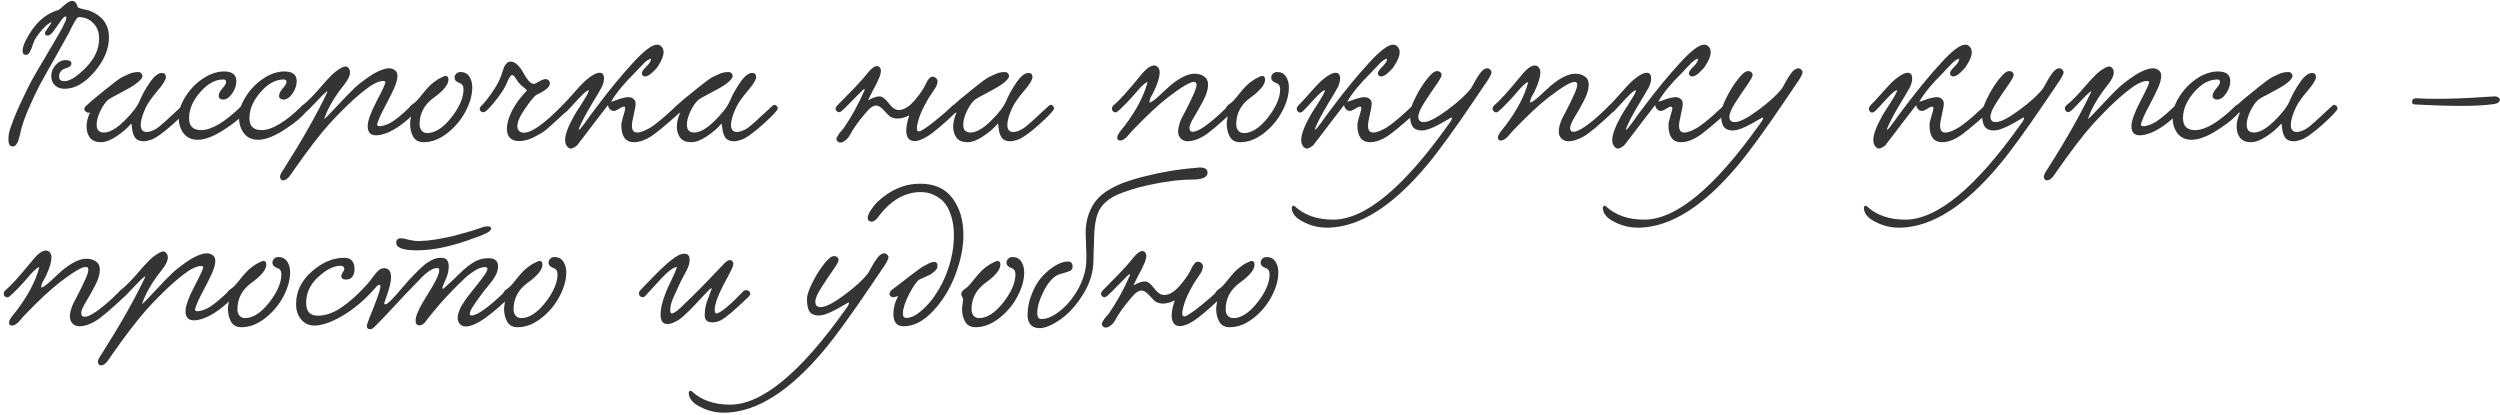 <?xml version="1.0" encoding="UTF-8"?> <svg xmlns="http://www.w3.org/2000/svg" width="554" height="92" viewBox="0 0 554 92" fill="none"><path d="M13.012 2.182C13.122 2.127 13.535 1.783 14.25 1.151C14.965 0.518 15.528 0.202 15.941 0.202C16.271 0.202 16.532 0.312 16.725 0.532C16.917 0.724 17.041 0.958 17.096 1.233C17.179 1.481 17.247 1.618 17.302 1.646C17.522 1.783 17.935 1.921 18.54 2.058C19.172 2.196 19.502 2.265 19.53 2.265C22.61 3.365 24.15 5.372 24.15 8.287C24.15 10.845 23.078 13.389 20.933 15.919C18.787 18.422 16.587 19.673 14.332 19.673C13.425 19.673 12.696 19.412 12.146 18.889C11.623 18.339 11.362 17.652 11.362 16.827C11.362 15.947 11.678 15.149 12.311 14.434C12.971 13.691 13.713 13.32 14.538 13.32C15.391 13.32 15.817 13.568 15.817 14.063C15.817 14.365 15.666 14.613 15.364 14.805C15.088 14.97 14.786 15.094 14.456 15.177C14.126 15.259 13.81 15.451 13.507 15.754C13.232 16.056 13.095 16.483 13.095 17.033C13.095 17.665 13.493 17.982 14.291 17.982C15.473 17.982 17.041 16.992 18.994 15.011C20.974 13.004 21.964 10.859 21.964 8.576C21.964 7.119 21.524 5.963 20.644 5.111C19.791 4.231 18.732 3.791 17.467 3.791C17.357 3.791 17.22 3.873 17.055 4.038C16.917 4.203 16.766 4.423 16.601 4.698C16.436 4.973 16.285 5.248 16.147 5.523C16.01 5.771 15.858 6.06 15.694 6.39C15.556 6.72 15.46 6.94 15.405 7.05C14.855 8.067 13.81 9.937 12.27 12.66C10.729 15.355 9.574 17.418 8.804 18.848C8.062 20.25 7.251 21.969 6.37 24.004C5.49 26.012 4.885 27.758 4.555 29.244C4.528 29.354 4.487 29.546 4.432 29.821C4.377 30.069 4.322 30.275 4.267 30.44C4.239 30.577 4.184 30.756 4.102 30.976C4.047 31.224 3.978 31.416 3.895 31.554C3.813 31.719 3.717 31.87 3.607 32.007C3.524 32.172 3.4 32.282 3.235 32.337C3.098 32.42 2.947 32.461 2.782 32.461C2.176 32.461 1.874 31.952 1.874 30.935C1.874 30.027 1.998 29.244 2.245 28.583C2.85 26.741 3.648 24.774 4.638 22.684C5.628 20.567 6.439 18.917 7.072 17.734C7.732 16.552 8.818 14.695 10.331 12.165C11.843 9.607 12.778 8.012 13.136 7.38C13.218 7.242 13.301 7.091 13.383 6.926C13.493 6.761 13.631 6.513 13.796 6.183C13.961 5.853 14.098 5.565 14.208 5.317C14.346 5.07 14.47 4.795 14.58 4.492C14.69 4.19 14.731 3.983 14.703 3.873C14.703 3.763 14.662 3.681 14.58 3.626C14.305 3.626 13.92 3.983 13.425 4.698C12.957 5.386 12.462 6.087 11.94 6.802C11.417 7.517 10.963 7.875 10.578 7.875C10.166 7.875 9.959 7.71 9.959 7.38C9.959 7.16 10.193 6.747 10.661 6.142C11.128 5.537 11.362 5.138 11.362 4.946C11.335 4.836 10.95 5.083 10.207 5.688C9.684 6.156 9.162 6.734 8.639 7.421C8.117 8.081 7.759 8.645 7.567 9.112C7.512 9.25 7.416 9.497 7.278 9.855C7.168 10.212 7.072 10.501 6.989 10.721C6.907 10.914 6.797 11.148 6.659 11.422C6.549 11.67 6.412 11.863 6.247 12C6.109 12.11 5.958 12.165 5.793 12.165C5.27 12.165 5.009 11.863 5.009 11.258C5.009 10.652 5.229 9.91 5.669 9.03C7.512 5.345 9.959 3.062 13.012 2.182Z" fill="#343434"></path><path d="M19.926 24.912C19.678 25.022 19.417 24.994 19.142 24.829C18.839 24.665 18.688 24.445 18.688 24.169C18.688 23.922 18.826 23.674 19.101 23.427C20.008 22.574 21.163 21.598 22.566 20.498C22.758 20.333 23.13 20.03 23.68 19.59C24.23 19.15 24.615 18.848 24.835 18.683C25.082 18.49 25.44 18.215 25.907 17.858C26.402 17.5 26.801 17.239 27.104 17.074C27.434 16.909 27.819 16.73 28.259 16.538C28.699 16.318 29.111 16.166 29.496 16.084C29.881 16.002 30.28 15.96 30.692 15.96C30.94 15.96 31.146 16.056 31.311 16.249C31.476 16.414 31.559 16.607 31.559 16.827C31.559 17.294 31.064 17.885 30.074 18.6C29.414 19.095 28.286 19.756 26.691 20.581C25.123 21.378 24.188 21.914 23.886 22.189C23.308 22.712 22.745 23.537 22.195 24.665C21.672 25.792 21.411 26.782 21.411 27.635C21.411 28.79 21.947 29.367 23.02 29.367C24.285 29.367 25.784 28.515 27.516 26.81C29.276 25.105 30.431 23.592 30.981 22.272C31.504 21.007 32.246 19.673 33.209 18.27C34.172 16.868 35.065 16.166 35.89 16.166C36.468 16.166 36.757 16.483 36.757 17.115C36.757 17.665 36.138 18.669 34.9 20.127C33.663 21.584 32.81 22.794 32.343 23.757C31.573 25.38 31.188 26.686 31.188 27.676C31.188 28.721 31.628 29.244 32.508 29.244C33.058 29.244 33.731 29.023 34.529 28.583C34.996 28.308 35.712 27.731 36.674 26.851C37.664 25.943 38.558 25.118 39.355 24.376C40.153 23.606 40.621 23.221 40.758 23.221C40.951 23.221 41.129 23.303 41.294 23.468C41.459 23.633 41.542 23.812 41.542 24.004C41.542 24.417 40.469 25.586 38.324 27.511C36.179 29.436 34.556 30.591 33.456 30.976C32.796 31.196 32.26 31.306 31.848 31.306C30.968 31.306 30.335 31.045 29.95 30.522C29.593 30 29.372 29.367 29.29 28.625C29.207 27.882 29.152 27.47 29.125 27.387L28.96 27.511C28.135 28.473 27.076 29.381 25.784 30.233C24.491 31.086 23.35 31.512 22.36 31.512C21.287 31.512 20.489 31.196 19.967 30.564C19.444 29.904 19.183 29.065 19.183 28.047C19.183 27.112 19.417 26.108 19.884 25.036L19.926 24.912Z" fill="#343434"></path><path d="M52.377 17.982C52.377 18.917 52.06 19.838 51.428 20.745C50.823 21.626 50.149 22.066 49.407 22.066C49.187 22.066 48.967 21.997 48.746 21.859C48.554 21.694 48.458 21.516 48.458 21.323C48.458 20.773 48.733 20.195 49.283 19.59C49.833 18.958 50.108 18.504 50.108 18.229C50.108 17.817 49.915 17.61 49.53 17.61C47.688 17.61 45.955 18.559 44.333 20.457C42.71 22.327 41.899 24.238 41.899 26.191C41.899 27.951 42.792 28.831 44.58 28.831C46.89 28.831 49.874 27.043 53.532 23.468C53.724 23.303 53.958 23.262 54.233 23.344C54.508 23.427 54.687 23.592 54.769 23.839C54.852 24.059 54.783 24.334 54.563 24.665C53.545 25.902 52.074 27.153 50.149 28.418C47.619 30.123 45.515 30.976 43.837 30.976C42.49 30.976 41.445 30.509 40.702 29.573C39.96 28.611 39.589 27.401 39.589 25.943C39.589 24.513 40.084 23.014 41.074 21.447C42.064 19.852 43.343 18.518 44.91 17.445C46.505 16.373 48.087 15.836 49.654 15.836C51.469 15.836 52.377 16.552 52.377 17.982Z" fill="#343434"></path><path d="M65.751 17.982C65.751 18.917 65.435 19.838 64.803 20.745C64.198 21.626 63.524 22.066 62.781 22.066C62.561 22.066 62.341 21.997 62.121 21.859C61.929 21.694 61.833 21.516 61.833 21.323C61.833 20.773 62.108 20.195 62.657 19.59C63.208 18.958 63.483 18.504 63.483 18.229C63.483 17.817 63.29 17.61 62.905 17.61C61.062 17.61 59.33 18.559 57.707 20.457C56.085 22.327 55.273 24.238 55.273 26.191C55.273 27.951 56.167 28.831 57.955 28.831C60.265 28.831 63.249 27.043 66.906 23.468C67.099 23.303 67.333 23.262 67.608 23.344C67.883 23.427 68.062 23.592 68.144 23.839C68.227 24.059 68.158 24.334 67.938 24.665C66.92 25.902 65.449 27.153 63.524 28.418C60.994 30.123 58.89 30.976 57.212 30.976C55.865 30.976 54.82 30.509 54.077 29.573C53.334 28.611 52.963 27.401 52.963 25.943C52.963 24.513 53.458 23.014 54.448 21.447C55.438 19.852 56.717 18.518 58.285 17.445C59.88 16.373 61.461 15.836 63.029 15.836C64.844 15.836 65.751 16.552 65.751 17.982Z" fill="#343434"></path><path d="M71.825 26.397C72.1 26.232 73.282 25.022 75.372 22.767C76.555 21.502 77.559 20.471 78.384 19.673C79.209 18.875 80.281 18.023 81.601 17.115C82.921 16.18 84.145 15.562 85.273 15.259C85.603 15.177 85.919 15.135 86.222 15.135C86.744 15.135 87.184 15.287 87.542 15.589C87.899 15.864 88.078 16.276 88.078 16.827C88.078 17.514 87.844 18.394 87.377 19.467C87.019 20.292 86.469 21.406 85.727 22.808C84.984 24.211 84.489 25.187 84.242 25.737C83.802 26.782 83.582 27.401 83.582 27.593C83.582 27.841 83.76 27.965 84.118 27.965C84.64 27.965 85.328 27.772 86.18 27.387C87.308 26.865 88.958 25.544 91.131 23.427C91.351 23.207 91.612 23.152 91.914 23.262C92.217 23.344 92.409 23.523 92.492 23.798C92.574 24.046 92.533 24.293 92.368 24.541C89.865 27.153 87.542 28.831 85.397 29.573C84.626 29.849 83.939 29.986 83.334 29.986C82.096 29.986 81.478 29.312 81.478 27.965C81.478 26.81 82.151 24.939 83.499 22.354C84.764 19.934 85.397 18.573 85.397 18.27C85.397 18.05 85.245 17.94 84.943 17.94C84.145 17.94 83.155 18.339 81.973 19.137C79.415 20.924 76.39 23.729 72.897 27.552C70.862 29.807 68.208 33.272 64.935 37.948C64.908 37.975 64.839 38.085 64.729 38.278C64.592 38.47 64.495 38.594 64.44 38.649C64.385 38.731 64.303 38.855 64.193 39.02C64.055 39.213 63.945 39.337 63.863 39.392C63.753 39.474 63.643 39.57 63.533 39.68C63.395 39.79 63.258 39.859 63.12 39.887C62.955 39.942 62.804 39.969 62.667 39.969C62.502 39.969 62.364 39.887 62.254 39.722C62.117 39.556 62.048 39.378 62.048 39.185C62.048 38.828 62.309 38.278 62.832 37.535C67.094 30.825 70.353 25.063 72.608 20.25C72.416 20.25 72.017 20.553 71.412 21.158C70.807 21.763 70.161 22.437 69.473 23.179C68.786 23.922 68.332 24.376 68.112 24.541C67.672 24.926 67.287 24.953 66.957 24.623C66.627 24.266 66.641 23.853 66.998 23.386C68.181 22.478 69.666 20.965 71.453 18.848C72.333 17.83 73.062 17.047 73.64 16.497C74.217 15.947 74.891 15.451 75.661 15.011C76.046 14.819 76.335 14.723 76.527 14.723C76.83 14.723 77.077 14.86 77.27 15.135C77.462 15.383 77.559 15.685 77.559 16.043C77.559 16.785 77.119 17.707 76.239 18.807C74.066 21.529 72.595 24.059 71.825 26.397Z" fill="#343434"></path><path d="M102.058 15.96C102.91 15.96 103.557 16.29 103.997 16.95C104.437 17.61 104.657 18.408 104.657 19.343C104.657 21.048 104.148 22.849 103.131 24.747C102.14 26.617 100.793 28.212 99.088 29.532C97.383 30.852 95.65 31.512 93.89 31.512C92.817 31.512 92.047 31.114 91.58 30.316C91.112 29.491 90.879 28.528 90.879 27.428C90.879 27.153 90.92 26.782 91.002 26.315C91.085 25.847 91.126 25.531 91.126 25.366C91.126 25.201 91.057 25.008 90.92 24.788C90.782 24.568 90.714 24.348 90.714 24.128C90.714 23.908 90.796 23.702 90.961 23.509C91.126 23.317 91.374 23.111 91.704 22.891C92.034 22.643 92.281 22.423 92.446 22.231C92.776 21.873 93.189 21.378 93.684 20.745C94.179 20.113 94.674 19.549 95.169 19.054C95.691 18.532 96.338 18.023 97.108 17.528C97.96 17.06 98.51 16.827 98.758 16.827C99.17 16.827 99.376 17.102 99.376 17.652C99.376 18.752 98.29 20.085 96.118 21.653C94.028 23.166 92.982 25.132 92.982 27.552C92.982 28.102 93.134 28.57 93.436 28.955C93.766 29.312 94.179 29.491 94.674 29.491C96.406 29.491 98.18 28.35 99.995 26.067C101.81 23.757 102.718 21.653 102.718 19.756C102.718 19.04 102.415 18.587 101.81 18.394C101.095 18.147 100.738 17.748 100.738 17.198C100.738 16.84 100.862 16.552 101.109 16.331C101.357 16.084 101.673 15.96 102.058 15.96Z" fill="#343434"></path><path d="M107.793 24.541C107.353 24.926 106.954 24.981 106.597 24.706C106.212 24.403 106.198 24.018 106.555 23.551C107.105 23.056 107.848 22.162 108.783 20.869C109.718 19.549 110.378 18.422 110.763 17.487C110.901 17.184 111.066 16.744 111.258 16.166C111.451 15.589 111.602 15.149 111.712 14.846C111.849 14.544 112.042 14.269 112.289 14.021C112.537 13.774 112.812 13.65 113.115 13.65C113.692 13.65 114.228 13.911 114.723 14.434C115.246 14.957 115.658 15.52 115.961 16.125C116.291 16.73 116.662 17.294 117.075 17.817C117.515 18.339 117.955 18.6 118.395 18.6C118.477 18.6 118.821 18.422 119.426 18.064C120.059 17.707 120.554 17.528 120.911 17.528C121.159 17.528 121.379 17.624 121.571 17.817C121.764 17.982 121.86 18.202 121.86 18.477C121.86 19.247 120.884 20.085 118.931 20.993C118.491 21.213 117.666 22.189 116.456 23.922C115.246 25.627 114.641 26.988 114.641 28.006C114.641 28.418 114.778 28.762 115.053 29.037C115.328 29.285 115.686 29.409 116.126 29.409C117.776 29.409 120.471 27.525 124.211 23.757C124.376 23.592 124.486 23.482 124.541 23.427C125.036 23.124 125.421 23.179 125.696 23.592C125.971 23.977 125.889 24.362 125.449 24.747C125.366 24.802 124.734 25.38 123.551 26.48C122.369 27.58 121.475 28.377 120.87 28.872C120.265 29.34 119.385 29.862 118.23 30.44C117.102 30.99 116.057 31.265 115.095 31.265C113.252 31.265 112.331 30.343 112.331 28.501C112.331 27.346 112.716 26.012 113.486 24.5C114.283 22.959 115.37 21.488 116.745 20.085C116.745 19.976 116.621 19.824 116.373 19.632C116.126 19.439 115.782 19.15 115.342 18.765C114.93 18.353 114.586 17.899 114.311 17.404C114.008 16.882 113.733 16.62 113.486 16.62C113.183 16.62 112.784 17.225 112.289 18.435C111.904 19.37 111.244 20.443 110.309 21.653C109.402 22.863 108.563 23.826 107.793 24.541Z" fill="#343434"></path><path d="M144.244 12.99C144.052 13.045 143.859 13.128 143.667 13.238C143.502 13.32 143.309 13.458 143.089 13.65C142.897 13.815 142.759 13.939 142.677 14.021C142.594 14.104 142.429 14.283 142.182 14.558C141.934 14.805 141.797 14.943 141.769 14.97C141.549 15.218 141.123 15.671 140.49 16.331C139.858 16.964 139.363 17.473 139.005 17.858C138.675 18.215 138.263 18.683 137.768 19.26C137.273 19.838 136.833 20.402 136.447 20.952C136.062 21.474 135.719 22.011 135.416 22.561C135.581 22.506 135.884 22.409 136.324 22.272C136.764 22.107 137.108 21.983 137.355 21.901C137.63 21.818 137.946 21.736 138.304 21.653C138.689 21.571 139.019 21.529 139.294 21.529C139.706 21.529 140.064 21.653 140.366 21.901C140.696 22.148 140.861 22.533 140.861 23.056C140.861 23.386 140.724 24.142 140.449 25.325C140.174 26.48 140.036 27.332 140.036 27.882C140.036 28.872 140.421 29.367 141.191 29.367C141.604 29.367 142.085 29.257 142.635 29.037C143.185 28.79 143.694 28.528 144.162 28.253C144.629 27.951 145.193 27.538 145.853 27.016C146.513 26.466 147.008 26.053 147.338 25.778C147.668 25.476 148.136 25.049 148.741 24.5C149.346 23.922 149.676 23.619 149.731 23.592C150.336 23.042 150.803 23.028 151.133 23.551C151.381 23.991 151.326 24.362 150.968 24.665C150.941 24.692 150.116 25.421 148.493 26.851C146.871 28.253 145.715 29.202 145.028 29.697C143.378 30.907 141.865 31.512 140.49 31.512C138.62 31.512 137.685 30.247 137.685 27.717C137.685 27.332 137.823 26.686 138.098 25.778C138.4 24.843 138.551 24.252 138.551 24.004C138.551 23.757 138.441 23.633 138.221 23.633C138.001 23.633 137.644 23.798 137.149 24.128C136.654 24.431 136.296 24.582 136.076 24.582C135.389 24.582 134.935 24.156 134.715 23.303C134.247 23.908 133.367 25.049 132.075 26.727C130.81 28.405 129.847 29.67 129.187 30.522C129.132 30.605 128.94 30.852 128.61 31.265C128.307 31.677 128.087 31.966 127.95 32.131C127.812 32.296 127.592 32.461 127.289 32.626C127.014 32.819 126.739 32.915 126.464 32.915C126.162 32.915 125.873 32.722 125.598 32.337C125.351 31.98 125.227 31.54 125.227 31.017C125.227 29.807 125.901 28.006 127.248 25.613C127.441 25.256 127.881 24.555 128.568 23.509C130.081 21.172 130.7 20.003 130.425 20.003C130.37 20.003 130.287 20.03 130.177 20.085C129.957 20.195 129.613 20.471 129.146 20.91C128.706 21.351 128.293 21.777 127.908 22.189C127.551 22.574 127.124 23.042 126.629 23.592C126.134 24.114 125.859 24.403 125.804 24.458C125.282 25.008 124.842 25.091 124.484 24.706C124.099 24.293 124.168 23.812 124.691 23.262C124.718 23.234 124.746 23.207 124.773 23.179C125.076 22.904 125.887 22.024 127.207 20.539C128.527 19.027 129.503 18.023 130.136 17.528C131.291 16.593 132.199 16.125 132.859 16.125C133.519 16.125 133.849 16.552 133.849 17.404C133.849 18.009 133.67 18.669 133.312 19.384C133.037 19.907 132.281 21.186 131.043 23.221C129.833 25.256 128.967 26.892 128.445 28.13C128.142 28.872 128.238 28.955 128.733 28.377C129.091 27.965 129.833 26.961 130.961 25.366L132.199 23.716C135.004 19.976 137.699 16.703 140.284 13.898C142.704 11.23 144.478 9.896 145.605 9.896C146.018 9.896 146.362 10.061 146.637 10.391C146.912 10.694 147.049 11.079 147.049 11.546C147.049 12.399 146.623 13.458 145.77 14.723C145.66 14.943 145.275 15.369 144.615 16.002C143.955 16.634 143.392 16.95 142.924 16.95C142.732 16.95 142.567 16.882 142.429 16.744C142.292 16.579 142.223 16.4 142.223 16.208C142.223 15.905 142.567 15.41 143.254 14.723C143.969 14.035 144.299 13.458 144.244 12.99Z" fill="#343434"></path><path d="M150.732 24.912C150.485 25.022 150.224 24.994 149.949 24.829C149.646 24.665 149.495 24.445 149.495 24.169C149.495 23.922 149.632 23.674 149.907 23.427C150.815 22.574 151.97 21.598 153.373 20.498C153.565 20.333 153.936 20.03 154.486 19.59C155.036 19.15 155.421 18.848 155.641 18.683C155.889 18.49 156.246 18.215 156.714 17.858C157.209 17.5 157.608 17.239 157.91 17.074C158.24 16.909 158.625 16.73 159.065 16.538C159.505 16.318 159.918 16.166 160.303 16.084C160.688 16.002 161.087 15.96 161.499 15.96C161.747 15.96 161.953 16.056 162.118 16.249C162.283 16.414 162.365 16.607 162.365 16.827C162.365 17.294 161.87 17.885 160.88 18.6C160.22 19.095 159.093 19.756 157.498 20.581C155.93 21.378 154.995 21.914 154.693 22.189C154.115 22.712 153.551 23.537 153.001 24.665C152.479 25.792 152.217 26.782 152.217 27.635C152.217 28.79 152.754 29.367 153.826 29.367C155.091 29.367 156.59 28.515 158.323 26.81C160.083 25.105 161.238 23.592 161.788 22.272C162.31 21.007 163.053 19.673 164.016 18.27C164.978 16.868 165.872 16.166 166.697 16.166C167.275 16.166 167.563 16.483 167.563 17.115C167.563 17.665 166.944 18.669 165.707 20.127C164.469 21.584 163.617 22.794 163.149 23.757C162.379 25.38 161.994 26.686 161.994 27.676C161.994 28.721 162.434 29.244 163.314 29.244C163.864 29.244 164.538 29.023 165.336 28.583C165.803 28.308 166.518 27.731 167.481 26.851C168.471 25.943 169.365 25.118 170.162 24.376C170.96 23.606 171.427 23.221 171.565 23.221C171.757 23.221 171.936 23.303 172.101 23.468C172.266 23.633 172.349 23.812 172.349 24.004C172.349 24.417 171.276 25.586 169.131 27.511C166.986 29.436 165.363 30.591 164.263 30.976C163.603 31.196 163.067 31.306 162.654 31.306C161.774 31.306 161.142 31.045 160.757 30.522C160.399 30 160.179 29.367 160.097 28.625C160.014 27.882 159.959 27.47 159.932 27.387L159.767 27.511C158.942 28.473 157.883 29.381 156.59 30.233C155.298 31.086 154.156 31.512 153.166 31.512C152.094 31.512 151.296 31.196 150.774 30.564C150.251 29.904 149.99 29.065 149.99 28.047C149.99 27.112 150.224 26.108 150.691 25.036L150.732 24.912Z" fill="#343434"></path><path d="M211.013 23.468C211.48 23.193 211.865 23.234 212.168 23.592C212.47 23.949 212.388 24.348 211.92 24.788C209.032 27.566 206.887 29.381 205.485 30.233C204.357 30.921 203.422 31.265 202.68 31.265C202.075 31.265 201.607 31.059 201.277 30.646C200.974 30.206 200.823 29.642 200.823 28.955C200.823 28.075 201.043 26.947 201.483 25.572C200.548 26.04 199.696 26.273 198.926 26.273C198.376 26.273 197.853 26.15 197.358 25.902C197.111 25.765 196.643 25.311 195.955 24.541C195.268 23.771 194.663 23.386 194.14 23.386C194.003 23.386 193.865 23.413 193.728 23.468C193.59 23.496 193.453 23.551 193.315 23.633C193.178 23.716 193.054 23.798 192.944 23.881C192.862 23.936 192.752 24.032 192.614 24.169C192.477 24.307 192.38 24.403 192.325 24.458C192.27 24.513 192.174 24.623 192.036 24.788C191.899 24.953 191.816 25.049 191.789 25.077C190.221 26.892 189.039 28.556 188.241 30.069C188.021 30.481 187.705 30.839 187.292 31.141C186.907 31.444 186.536 31.595 186.179 31.595C185.986 31.595 185.807 31.512 185.642 31.347C185.45 31.21 185.354 31.031 185.354 30.811C185.354 30.591 185.464 30.33 185.684 30.027C185.876 29.697 186.11 29.381 186.385 29.078C186.687 28.748 186.866 28.542 186.921 28.46C188.654 25.957 190.194 23.166 191.541 20.085C191.706 19.673 191.569 19.645 191.129 20.003C190.909 20.195 189.671 21.447 187.416 23.757C187.059 24.114 186.784 24.376 186.591 24.541C186.151 24.926 185.766 24.967 185.436 24.665C185.079 24.334 185.079 23.936 185.436 23.468C188.324 20.581 190.249 18.573 191.211 17.445C191.294 17.335 191.514 17.074 191.871 16.662C192.229 16.221 192.504 15.892 192.697 15.671C192.917 15.424 193.178 15.19 193.48 14.97C193.783 14.75 194.058 14.64 194.305 14.64C194.58 14.64 194.8 14.75 194.965 14.97C195.13 15.163 195.213 15.41 195.213 15.713C195.213 16.153 195.048 16.744 194.718 17.487C194.415 18.202 193.989 19.054 193.439 20.044C192.917 21.034 192.559 21.763 192.367 22.231C193.412 21.653 194.25 21.364 194.883 21.364C195.515 21.364 196.203 21.873 196.946 22.891C197.688 23.881 198.431 24.376 199.173 24.376C200.411 24.376 201.731 23.482 203.133 21.694C204.068 20.539 204.728 19.535 205.113 18.683C205.608 17.555 206.117 16.992 206.64 16.992C206.915 16.992 207.162 17.088 207.382 17.28C207.63 17.473 207.754 17.72 207.754 18.023C207.754 18.573 207.52 19.178 207.052 19.838C206.42 20.773 205.98 21.433 205.732 21.818C205.512 22.176 205.21 22.726 204.825 23.468C204.44 24.183 204.11 24.912 203.835 25.654C203.395 26.947 203.175 27.868 203.175 28.418C203.175 28.886 203.326 29.12 203.628 29.12C204.123 29.12 205.526 28.171 207.836 26.273C209.074 25.283 210.132 24.348 211.013 23.468Z" fill="#343434"></path><path d="M211.966 24.912C211.719 25.022 211.457 24.994 211.182 24.829C210.88 24.665 210.729 24.445 210.729 24.169C210.729 23.922 210.866 23.674 211.141 23.427C212.049 22.574 213.204 21.598 214.606 20.498C214.799 20.333 215.17 20.03 215.72 19.59C216.27 19.15 216.655 18.848 216.875 18.683C217.123 18.49 217.48 18.215 217.948 17.858C218.443 17.5 218.842 17.239 219.144 17.074C219.474 16.909 219.859 16.73 220.299 16.538C220.739 16.318 221.152 16.166 221.537 16.084C221.922 16.002 222.32 15.96 222.733 15.96C222.98 15.96 223.187 16.056 223.352 16.249C223.517 16.414 223.599 16.607 223.599 16.827C223.599 17.294 223.104 17.885 222.114 18.6C221.454 19.095 220.327 19.756 218.732 20.581C217.164 21.378 216.229 21.914 215.926 22.189C215.349 22.712 214.785 23.537 214.235 24.665C213.713 25.792 213.451 26.782 213.451 27.635C213.451 28.79 213.988 29.367 215.06 29.367C216.325 29.367 217.824 28.515 219.557 26.81C221.317 25.105 222.472 23.592 223.022 22.272C223.544 21.007 224.287 19.673 225.249 18.27C226.212 16.868 227.106 16.166 227.931 16.166C228.508 16.166 228.797 16.483 228.797 17.115C228.797 17.665 228.178 18.669 226.941 20.127C225.703 21.584 224.851 22.794 224.383 23.757C223.613 25.38 223.228 26.686 223.228 27.676C223.228 28.721 223.668 29.244 224.548 29.244C225.098 29.244 225.772 29.023 226.569 28.583C227.037 28.308 227.752 27.731 228.715 26.851C229.705 25.943 230.598 25.118 231.396 24.376C232.194 23.606 232.661 23.221 232.799 23.221C232.991 23.221 233.17 23.303 233.335 23.468C233.5 23.633 233.582 23.812 233.582 24.004C233.582 24.417 232.51 25.586 230.365 27.511C228.22 29.436 226.597 30.591 225.497 30.976C224.837 31.196 224.301 31.306 223.888 31.306C223.008 31.306 222.375 31.045 221.99 30.522C221.633 30 221.413 29.367 221.33 28.625C221.248 27.882 221.193 27.47 221.165 27.387L221 27.511C220.175 28.473 219.117 29.381 217.824 30.233C216.531 31.086 215.39 31.512 214.4 31.512C213.327 31.512 212.53 31.196 212.007 30.564C211.485 29.904 211.224 29.065 211.224 28.047C211.224 27.112 211.457 26.108 211.925 25.036L211.966 24.912Z" fill="#343434"></path><path d="M273.36 24.541C270.115 27.621 267.86 29.518 266.595 30.233C265.33 30.949 264.202 31.306 263.212 31.306C262.607 31.306 262.098 31.114 261.686 30.729C261.273 30.316 261.067 29.794 261.067 29.161C261.067 28.418 261.287 27.511 261.727 26.438C261.837 26.191 262.195 25.503 262.8 24.376C263.405 23.221 263.941 22.121 264.408 21.076C264.903 20.003 265.151 19.247 265.151 18.807C265.151 18.367 264.958 18.147 264.573 18.147C263.721 18.147 261.837 19.26 258.922 21.488C256.832 23.083 254.15 25.586 250.878 28.996C250.823 29.051 250.658 29.244 250.383 29.573C250.108 29.904 249.874 30.165 249.681 30.357C249.516 30.522 249.296 30.701 249.021 30.894C248.746 31.059 248.485 31.141 248.238 31.141C247.798 31.141 247.577 30.921 247.577 30.481C247.577 30.288 247.646 30.069 247.784 29.821C247.921 29.546 248.073 29.312 248.238 29.12C248.403 28.9 248.581 28.666 248.774 28.418C248.994 28.143 249.131 27.978 249.186 27.923C251.799 24.486 253.504 21.241 254.302 18.188C254.109 18.215 253.917 18.312 253.724 18.477C253.532 18.614 253.38 18.738 253.27 18.848C253.16 18.93 252.982 19.109 252.734 19.384C252.514 19.632 252.376 19.783 252.321 19.838C250.396 22.093 248.843 23.716 247.66 24.706C247.412 24.926 247.151 24.967 246.876 24.829C246.601 24.692 246.45 24.486 246.422 24.211C246.367 23.936 246.45 23.674 246.67 23.427C247.907 22.409 249.874 20.25 252.569 16.95C253.834 15.328 254.893 14.516 255.745 14.516C256.13 14.516 256.433 14.668 256.653 14.97C256.873 15.245 256.983 15.603 256.983 16.043C256.983 17.033 256.584 18.38 255.787 20.085C255.732 20.223 255.594 20.484 255.374 20.869C255.154 21.254 254.975 21.612 254.838 21.942C254.728 22.244 254.7 22.519 254.755 22.767C255.113 22.629 255.525 22.368 255.993 21.983C256.488 21.571 257.065 21.048 257.726 20.416C258.413 19.783 258.894 19.343 259.169 19.095C261.342 17.253 263.198 16.331 264.738 16.331C265.563 16.331 266.265 16.538 266.842 16.95C267.42 17.335 267.709 17.94 267.709 18.765C267.709 19.756 267.365 20.91 266.677 22.231C265.99 23.551 265.302 24.774 264.615 25.902C263.927 27.03 263.583 27.841 263.583 28.336C263.583 28.913 263.831 29.202 264.326 29.202C264.793 29.202 265.412 28.968 266.182 28.501C267.75 27.566 269.73 25.902 272.123 23.509C272.48 23.152 272.824 23.124 273.154 23.427C273.511 23.729 273.58 24.101 273.36 24.541Z" fill="#343434"></path><path d="M283.02 15.96C283.872 15.96 284.519 16.29 284.959 16.95C285.399 17.61 285.619 18.408 285.619 19.343C285.619 21.048 285.11 22.849 284.092 24.747C283.102 26.617 281.755 28.212 280.05 29.532C278.345 30.852 276.612 31.512 274.852 31.512C273.779 31.512 273.009 31.114 272.542 30.316C272.074 29.491 271.841 28.528 271.841 27.428C271.841 27.153 271.882 26.782 271.964 26.315C272.047 25.847 272.088 25.531 272.088 25.366C272.088 25.201 272.019 25.008 271.882 24.788C271.744 24.568 271.676 24.348 271.676 24.128C271.676 23.908 271.758 23.702 271.923 23.509C272.088 23.317 272.336 23.111 272.666 22.891C272.996 22.643 273.243 22.423 273.408 22.231C273.738 21.873 274.151 21.378 274.646 20.745C275.141 20.113 275.636 19.549 276.131 19.054C276.653 18.532 277.3 18.023 278.07 17.528C278.922 17.06 279.472 16.827 279.72 16.827C280.132 16.827 280.339 17.102 280.339 17.652C280.339 18.752 279.252 20.085 277.08 21.653C274.989 23.166 273.944 25.132 273.944 27.552C273.944 28.102 274.096 28.57 274.398 28.955C274.728 29.312 275.141 29.491 275.636 29.491C277.368 29.491 279.142 28.35 280.957 26.067C282.772 23.757 283.68 21.653 283.68 19.756C283.68 19.04 283.377 18.587 282.772 18.394C282.057 18.147 281.7 17.748 281.7 17.198C281.7 16.84 281.824 16.552 282.071 16.331C282.319 16.084 282.635 15.96 283.02 15.96Z" fill="#343434"></path><path d="M307.36 12.99C307.167 13.045 306.975 13.128 306.782 13.238C306.617 13.32 306.425 13.458 306.205 13.65C306.012 13.815 305.875 13.939 305.792 14.021C305.71 14.104 305.545 14.283 305.297 14.558C305.05 14.805 304.912 14.943 304.885 14.97C304.665 15.218 304.238 15.671 303.606 16.331C302.973 16.964 302.478 17.473 302.121 17.858C301.791 18.215 301.378 18.683 300.883 19.26C300.388 19.838 299.948 20.402 299.563 20.952C299.178 21.474 298.834 22.011 298.532 22.561C298.697 22.506 298.999 22.409 299.439 22.272C299.879 22.107 300.223 21.983 300.471 21.901C300.746 21.818 301.062 21.736 301.419 21.653C301.804 21.571 302.134 21.529 302.409 21.529C302.822 21.529 303.179 21.653 303.482 21.901C303.812 22.148 303.977 22.533 303.977 23.056C303.977 23.386 303.84 24.142 303.565 25.325C303.289 26.48 303.152 27.332 303.152 27.882C303.152 28.872 303.537 29.367 304.307 29.367C304.72 29.367 305.201 29.257 305.751 29.037C306.301 28.79 306.81 28.528 307.277 28.253C307.745 27.951 308.309 27.538 308.969 27.016C309.629 26.466 310.124 26.053 310.454 25.778C310.784 25.476 311.251 25.049 311.856 24.5C312.461 23.922 312.791 23.619 312.846 23.592C313.451 23.042 313.919 23.028 314.249 23.551C314.496 23.991 314.441 24.362 314.084 24.665C314.056 24.692 313.231 25.421 311.609 26.851C309.986 28.253 308.831 29.202 308.143 29.697C306.493 30.907 304.981 31.512 303.606 31.512C301.736 31.512 300.801 30.247 300.801 27.717C300.801 27.332 300.938 26.686 301.213 25.778C301.516 24.843 301.667 24.252 301.667 24.004C301.667 23.757 301.557 23.633 301.337 23.633C301.117 23.633 300.759 23.798 300.264 24.128C299.769 24.431 299.412 24.582 299.192 24.582C298.504 24.582 298.05 24.156 297.83 23.303C297.363 23.908 296.483 25.049 295.19 26.727C293.925 28.405 292.963 29.67 292.303 30.522C292.248 30.605 292.055 30.852 291.725 31.265C291.423 31.677 291.203 31.966 291.065 32.131C290.928 32.296 290.708 32.461 290.405 32.626C290.13 32.819 289.855 32.915 289.58 32.915C289.277 32.915 288.989 32.722 288.714 32.337C288.466 31.98 288.342 31.54 288.342 31.017C288.342 29.807 289.016 28.006 290.364 25.613C290.556 25.256 290.996 24.555 291.684 23.509C293.196 21.172 293.815 20.003 293.54 20.003C293.485 20.003 293.403 20.03 293.293 20.085C293.073 20.195 292.729 20.471 292.261 20.91C291.821 21.351 291.409 21.777 291.024 22.189C290.666 22.574 290.24 23.042 289.745 23.592C289.25 24.114 288.975 24.403 288.92 24.458C288.397 25.008 287.957 25.091 287.6 24.706C287.215 24.293 287.284 23.812 287.806 23.262C287.834 23.234 287.861 23.207 287.889 23.179C288.191 22.904 289.002 22.024 290.323 20.539C291.643 19.027 292.619 18.023 293.251 17.528C294.406 16.593 295.314 16.125 295.974 16.125C296.634 16.125 296.964 16.552 296.964 17.404C296.964 18.009 296.785 18.669 296.428 19.384C296.153 19.907 295.397 21.186 294.159 23.221C292.949 25.256 292.083 26.892 291.56 28.13C291.258 28.872 291.354 28.955 291.849 28.377C292.206 27.965 292.949 26.961 294.077 25.366L295.314 23.716C298.119 19.976 300.814 16.703 303.4 13.898C305.82 11.23 307.593 9.896 308.721 9.896C309.134 9.896 309.477 10.061 309.752 10.391C310.027 10.694 310.165 11.079 310.165 11.546C310.165 12.399 309.739 13.458 308.886 14.723C308.776 14.943 308.391 15.369 307.731 16.002C307.071 16.634 306.507 16.95 306.04 16.95C305.847 16.95 305.682 16.882 305.545 16.744C305.407 16.579 305.338 16.4 305.338 16.208C305.338 15.905 305.682 15.41 306.37 14.723C307.085 14.035 307.415 13.458 307.36 12.99Z" fill="#343434"></path><path d="M328.905 18.93L326.842 21.983C322.332 28.666 318.784 33.547 316.199 36.628C308.664 45.621 301.431 50.227 294.501 50.447C294.308 50.447 294.129 50.447 293.964 50.447C292.177 50.447 290.458 50.021 288.808 49.168C287.13 48.343 286.278 47.298 286.25 46.033C286.25 45.868 286.333 45.731 286.498 45.621C286.635 45.538 286.773 45.566 286.91 45.703C289.055 47.683 291.888 48.673 295.408 48.673C302.476 48.673 311.015 41.619 321.026 27.511C321.081 27.456 321.218 27.263 321.438 26.933C321.658 26.576 321.768 26.328 321.768 26.191C321.768 26.081 321.727 26.026 321.645 26.026C321.617 26.026 320.82 26.48 319.252 27.387C317.437 28.405 316.034 28.913 315.044 28.913C314.137 28.913 313.477 28.639 313.064 28.088C312.652 27.538 312.445 26.59 312.445 25.242C312.445 24.472 312.817 23.331 313.559 21.818C314.302 20.278 315.154 18.889 316.117 17.652C317.079 16.387 317.849 15.754 318.427 15.754C318.757 15.754 319.004 15.836 319.169 16.002C319.362 16.166 319.458 16.373 319.458 16.62C319.458 16.95 319.032 17.72 318.179 18.93C317.327 20.14 316.461 21.433 315.581 22.808C314.728 24.156 314.302 25.173 314.302 25.861C314.302 26.658 314.7 27.057 315.498 27.057C316.571 27.057 318.331 26.15 320.778 24.334C323.226 22.519 324.972 20.91 326.017 19.508C326.1 19.398 326.361 18.93 326.801 18.105C327.241 17.28 327.695 16.579 328.162 16.002C328.657 15.424 329.125 15.135 329.565 15.135C329.813 15.135 330.033 15.232 330.225 15.424C330.418 15.617 330.514 15.823 330.514 16.043C330.514 16.455 329.978 17.418 328.905 18.93Z" fill="#343434"></path><path d="M357.718 24.541C354.473 27.621 352.217 29.518 350.952 30.233C349.687 30.949 348.56 31.306 347.57 31.306C346.965 31.306 346.456 31.114 346.043 30.729C345.631 30.316 345.425 29.794 345.425 29.161C345.425 28.418 345.645 27.511 346.085 26.438C346.195 26.191 346.552 25.503 347.157 24.376C347.762 23.221 348.298 22.121 348.766 21.076C349.261 20.003 349.509 19.247 349.509 18.807C349.509 18.367 349.316 18.147 348.931 18.147C348.078 18.147 346.195 19.26 343.279 21.488C341.189 23.083 338.508 25.586 335.235 28.996C335.18 29.051 335.015 29.244 334.74 29.573C334.465 29.904 334.231 30.165 334.039 30.357C333.874 30.522 333.654 30.701 333.379 30.894C333.104 31.059 332.843 31.141 332.595 31.141C332.155 31.141 331.935 30.921 331.935 30.481C331.935 30.288 332.004 30.069 332.141 29.821C332.279 29.546 332.43 29.312 332.595 29.12C332.76 28.9 332.939 28.666 333.131 28.418C333.351 28.143 333.489 27.978 333.544 27.923C336.157 24.486 337.862 21.241 338.659 18.188C338.467 18.215 338.274 18.312 338.082 18.477C337.889 18.614 337.738 18.738 337.628 18.848C337.518 18.93 337.339 19.109 337.092 19.384C336.872 19.632 336.734 19.783 336.679 19.838C334.754 22.093 333.2 23.716 332.018 24.706C331.77 24.926 331.509 24.967 331.234 24.829C330.959 24.692 330.808 24.486 330.78 24.211C330.725 23.936 330.808 23.674 331.028 23.427C332.265 22.409 334.231 20.25 336.927 16.95C338.192 15.328 339.25 14.516 340.103 14.516C340.488 14.516 340.791 14.668 341.011 14.97C341.231 15.245 341.341 15.603 341.341 16.043C341.341 17.033 340.942 18.38 340.144 20.085C340.089 20.223 339.952 20.484 339.732 20.869C339.512 21.254 339.333 21.612 339.195 21.942C339.085 22.244 339.058 22.519 339.113 22.767C339.47 22.629 339.883 22.368 340.351 21.983C340.846 21.571 341.423 21.048 342.083 20.416C342.771 19.783 343.252 19.343 343.527 19.095C345.7 17.253 347.556 16.331 349.096 16.331C349.921 16.331 350.622 16.538 351.2 16.95C351.777 17.335 352.066 17.94 352.066 18.765C352.066 19.756 351.722 20.91 351.035 22.231C350.347 23.551 349.66 24.774 348.972 25.902C348.285 27.03 347.941 27.841 347.941 28.336C347.941 28.913 348.188 29.202 348.684 29.202C349.151 29.202 349.77 28.968 350.54 28.501C352.107 27.566 354.088 25.902 356.48 23.509C356.838 23.152 357.181 23.124 357.511 23.427C357.869 23.729 357.938 24.101 357.718 24.541Z" fill="#343434"></path><path d="M376.288 12.99C376.095 13.045 375.903 13.128 375.71 13.238C375.545 13.32 375.353 13.458 375.133 13.65C374.94 13.815 374.803 13.939 374.72 14.021C374.638 14.104 374.473 14.283 374.225 14.558C373.978 14.805 373.84 14.943 373.813 14.97C373.593 15.218 373.167 15.671 372.534 16.331C371.902 16.964 371.406 17.473 371.049 17.858C370.719 18.215 370.306 18.683 369.811 19.26C369.316 19.838 368.876 20.402 368.491 20.952C368.106 21.474 367.763 22.011 367.46 22.561C367.625 22.506 367.928 22.409 368.368 22.272C368.808 22.107 369.151 21.983 369.399 21.901C369.674 21.818 369.99 21.736 370.348 21.653C370.733 21.571 371.063 21.529 371.338 21.529C371.75 21.529 372.108 21.653 372.41 21.901C372.74 22.148 372.905 22.533 372.905 23.056C372.905 23.386 372.768 24.142 372.493 25.325C372.218 26.48 372.08 27.332 372.08 27.882C372.08 28.872 372.465 29.367 373.235 29.367C373.648 29.367 374.129 29.257 374.679 29.037C375.229 28.79 375.738 28.528 376.206 28.253C376.673 27.951 377.237 27.538 377.897 27.016C378.557 26.466 379.052 26.053 379.382 25.778C379.712 25.476 380.179 25.049 380.784 24.5C381.39 23.922 381.72 23.619 381.775 23.592C382.38 23.042 382.847 23.028 383.177 23.551C383.425 23.991 383.37 24.362 383.012 24.665C382.985 24.692 382.16 25.421 380.537 26.851C378.914 28.253 377.759 29.202 377.072 29.697C375.422 30.907 373.909 31.512 372.534 31.512C370.664 31.512 369.729 30.247 369.729 27.717C369.729 27.332 369.866 26.686 370.141 25.778C370.444 24.843 370.595 24.252 370.595 24.004C370.595 23.757 370.485 23.633 370.265 23.633C370.045 23.633 369.688 23.798 369.193 24.128C368.698 24.431 368.34 24.582 368.12 24.582C367.433 24.582 366.979 24.156 366.759 23.303C366.291 23.908 365.411 25.049 364.119 26.727C362.854 28.405 361.891 29.67 361.231 30.522C361.176 30.605 360.983 30.852 360.653 31.265C360.351 31.677 360.131 31.966 359.993 32.131C359.856 32.296 359.636 32.461 359.333 32.626C359.058 32.819 358.783 32.915 358.508 32.915C358.206 32.915 357.917 32.722 357.642 32.337C357.394 31.98 357.271 31.54 357.271 31.017C357.271 29.807 357.945 28.006 359.292 25.613C359.485 25.256 359.925 24.555 360.612 23.509C362.125 21.172 362.744 20.003 362.469 20.003C362.414 20.003 362.331 20.03 362.221 20.085C362.001 20.195 361.657 20.471 361.19 20.91C360.75 21.351 360.337 21.777 359.952 22.189C359.595 22.574 359.168 23.042 358.673 23.592C358.178 24.114 357.903 24.403 357.848 24.458C357.326 25.008 356.886 25.091 356.528 24.706C356.143 24.293 356.212 23.812 356.734 23.262C356.762 23.234 356.789 23.207 356.817 23.179C357.119 22.904 357.931 22.024 359.251 20.539C360.571 19.027 361.547 18.023 362.18 17.528C363.335 16.593 364.242 16.125 364.902 16.125C365.562 16.125 365.892 16.552 365.892 17.404C365.892 18.009 365.714 18.669 365.356 19.384C365.081 19.907 364.325 21.186 363.087 23.221C361.877 25.256 361.011 26.892 360.488 28.13C360.186 28.872 360.282 28.955 360.777 28.377C361.135 27.965 361.877 26.961 363.005 25.366L364.242 23.716C367.047 19.976 369.743 16.703 372.328 13.898C374.748 11.23 376.522 9.896 377.649 9.896C378.062 9.896 378.406 10.061 378.681 10.391C378.956 10.694 379.093 11.079 379.093 11.546C379.093 12.399 378.667 13.458 377.814 14.723C377.704 14.943 377.319 15.369 376.659 16.002C375.999 16.634 375.435 16.95 374.968 16.95C374.775 16.95 374.61 16.882 374.473 16.744C374.335 16.579 374.267 16.4 374.267 16.208C374.267 15.905 374.61 15.41 375.298 14.723C376.013 14.035 376.343 13.458 376.288 12.99Z" fill="#343434"></path><path d="M397.833 18.93L395.771 21.983C391.26 28.666 387.713 33.547 385.128 36.628C377.592 45.621 370.359 50.227 363.429 50.447C363.236 50.447 363.058 50.447 362.893 50.447C361.105 50.447 359.386 50.021 357.736 49.168C356.059 48.343 355.206 47.298 355.178 46.033C355.178 45.868 355.261 45.731 355.426 45.621C355.563 45.538 355.701 45.566 355.839 45.703C357.984 47.683 360.816 48.673 364.336 48.673C371.404 48.673 379.944 41.619 389.954 27.511C390.009 27.456 390.147 27.263 390.367 26.933C390.587 26.576 390.697 26.328 390.697 26.191C390.697 26.081 390.655 26.026 390.573 26.026C390.545 26.026 389.748 26.48 388.18 27.387C386.365 28.405 384.963 28.913 383.973 28.913C383.065 28.913 382.405 28.639 381.992 28.088C381.58 27.538 381.374 26.59 381.374 25.242C381.374 24.472 381.745 23.331 382.487 21.818C383.23 20.278 384.083 18.889 385.045 17.652C386.008 16.387 386.778 15.754 387.355 15.754C387.685 15.754 387.933 15.836 388.098 16.002C388.29 16.166 388.387 16.373 388.387 16.62C388.387 16.95 387.96 17.72 387.108 18.93C386.255 20.14 385.389 21.433 384.509 22.808C383.656 24.156 383.23 25.173 383.23 25.861C383.23 26.658 383.629 27.057 384.426 27.057C385.499 27.057 387.259 26.15 389.707 24.334C392.154 22.519 393.901 20.91 394.946 19.508C395.028 19.398 395.289 18.93 395.729 18.105C396.169 17.28 396.623 16.579 397.091 16.002C397.586 15.424 398.053 15.135 398.493 15.135C398.741 15.135 398.961 15.232 399.153 15.424C399.346 15.617 399.442 15.823 399.442 16.043C399.442 16.455 398.906 17.418 397.833 18.93Z" fill="#343434"></path><path d="M434.138 12.99C433.945 13.045 433.753 13.128 433.56 13.238C433.395 13.32 433.203 13.458 432.983 13.65C432.79 13.815 432.653 13.939 432.57 14.021C432.488 14.104 432.323 14.283 432.075 14.558C431.828 14.805 431.69 14.943 431.663 14.97C431.443 15.218 431.016 15.671 430.384 16.331C429.751 16.964 429.256 17.473 428.899 17.858C428.569 18.215 428.156 18.683 427.661 19.26C427.166 19.838 426.726 20.402 426.341 20.952C425.956 21.474 425.612 22.011 425.31 22.561C425.475 22.506 425.777 22.409 426.217 22.272C426.657 22.107 427.001 21.983 427.249 21.901C427.524 21.818 427.84 21.736 428.198 21.653C428.583 21.571 428.913 21.529 429.188 21.529C429.6 21.529 429.958 21.653 430.26 21.901C430.59 22.148 430.755 22.533 430.755 23.056C430.755 23.386 430.618 24.142 430.343 25.325C430.068 26.48 429.93 27.332 429.93 27.882C429.93 28.872 430.315 29.367 431.085 29.367C431.498 29.367 431.979 29.257 432.529 29.037C433.079 28.79 433.588 28.528 434.055 28.253C434.523 27.951 435.087 27.538 435.747 27.016C436.407 26.466 436.902 26.053 437.232 25.778C437.562 25.476 438.029 25.049 438.634 24.5C439.239 23.922 439.569 23.619 439.624 23.592C440.229 23.042 440.697 23.028 441.027 23.551C441.274 23.991 441.219 24.362 440.862 24.665C440.834 24.692 440.009 25.421 438.387 26.851C436.764 28.253 435.609 29.202 434.922 29.697C433.272 30.907 431.759 31.512 430.384 31.512C428.514 31.512 427.579 30.247 427.579 27.717C427.579 27.332 427.716 26.686 427.991 25.778C428.294 24.843 428.445 24.252 428.445 24.004C428.445 23.757 428.335 23.633 428.115 23.633C427.895 23.633 427.537 23.798 427.042 24.128C426.547 24.431 426.19 24.582 425.97 24.582C425.282 24.582 424.829 24.156 424.609 23.303C424.141 23.908 423.261 25.049 421.968 26.727C420.703 28.405 419.741 29.67 419.081 30.522C419.026 30.605 418.833 30.852 418.503 31.265C418.201 31.677 417.981 31.966 417.843 32.131C417.706 32.296 417.486 32.461 417.183 32.626C416.908 32.819 416.633 32.915 416.358 32.915C416.056 32.915 415.767 32.722 415.492 32.337C415.244 31.98 415.121 31.54 415.121 31.017C415.121 29.807 415.794 28.006 417.142 25.613C417.334 25.256 417.774 24.555 418.462 23.509C419.975 21.172 420.593 20.003 420.318 20.003C420.263 20.003 420.181 20.03 420.071 20.085C419.851 20.195 419.507 20.471 419.039 20.91C418.599 21.351 418.187 21.777 417.802 22.189C417.444 22.574 417.018 23.042 416.523 23.592C416.028 24.114 415.753 24.403 415.698 24.458C415.176 25.008 414.736 25.091 414.378 24.706C413.993 24.293 414.062 23.812 414.584 23.262C414.612 23.234 414.639 23.207 414.667 23.179C414.969 22.904 415.781 22.024 417.101 20.539C418.421 19.027 419.397 18.023 420.03 17.528C421.185 16.593 422.092 16.125 422.752 16.125C423.412 16.125 423.742 16.552 423.742 17.404C423.742 18.009 423.563 18.669 423.206 19.384C422.931 19.907 422.175 21.186 420.937 23.221C419.727 25.256 418.861 26.892 418.338 28.13C418.036 28.872 418.132 28.955 418.627 28.377C418.984 27.965 419.727 26.961 420.855 25.366L422.092 23.716C424.897 19.976 427.592 16.703 430.178 13.898C432.598 11.23 434.372 9.896 435.499 9.896C435.912 9.896 436.255 10.061 436.53 10.391C436.805 10.694 436.943 11.079 436.943 11.546C436.943 12.399 436.517 13.458 435.664 14.723C435.554 14.943 435.169 15.369 434.509 16.002C433.849 16.634 433.285 16.95 432.818 16.95C432.625 16.95 432.46 16.882 432.323 16.744C432.185 16.579 432.116 16.4 432.116 16.208C432.116 15.905 432.46 15.41 433.148 14.723C433.863 14.035 434.193 13.458 434.138 12.99Z" fill="#343434"></path><path d="M455.683 18.93L453.62 21.983C449.11 28.666 445.563 33.547 442.977 36.628C435.442 45.621 428.209 50.227 421.279 50.447C421.086 50.447 420.907 50.447 420.742 50.447C418.955 50.447 417.236 50.021 415.586 49.168C413.908 48.343 413.056 47.298 413.028 46.033C413.028 45.868 413.111 45.731 413.276 45.621C413.413 45.538 413.551 45.566 413.688 45.703C415.833 47.683 418.666 48.673 422.186 48.673C429.254 48.673 437.793 41.619 447.804 27.511C447.859 27.456 447.996 27.263 448.216 26.933C448.436 26.576 448.546 26.328 448.546 26.191C448.546 26.081 448.505 26.026 448.423 26.026C448.395 26.026 447.598 26.48 446.03 27.387C444.215 28.405 442.812 28.913 441.822 28.913C440.915 28.913 440.255 28.639 439.842 28.088C439.43 27.538 439.223 26.59 439.223 25.242C439.223 24.472 439.595 23.331 440.337 21.818C441.08 20.278 441.932 18.889 442.895 17.652C443.857 16.387 444.627 15.754 445.205 15.754C445.535 15.754 445.783 15.836 445.948 16.002C446.14 16.166 446.236 16.373 446.236 16.62C446.236 16.95 445.81 17.72 444.958 18.93C444.105 20.14 443.239 21.433 442.359 22.808C441.506 24.156 441.08 25.173 441.08 25.861C441.08 26.658 441.479 27.057 442.276 27.057C443.349 27.057 445.109 26.15 447.556 24.334C450.004 22.519 451.75 20.91 452.795 19.508C452.878 19.398 453.139 18.93 453.579 18.105C454.019 17.28 454.473 16.579 454.941 16.002C455.436 15.424 455.903 15.135 456.343 15.135C456.591 15.135 456.811 15.232 457.003 15.424C457.196 15.617 457.292 15.823 457.292 16.043C457.292 16.455 456.756 17.418 455.683 18.93Z" fill="#343434"></path><path d="M462.673 26.397C462.948 26.232 464.131 25.022 466.221 22.767C467.404 21.502 468.407 20.471 469.233 19.673C470.058 18.875 471.13 18.023 472.45 17.115C473.77 16.18 474.994 15.562 476.122 15.259C476.452 15.177 476.768 15.135 477.07 15.135C477.593 15.135 478.033 15.287 478.391 15.589C478.748 15.864 478.927 16.276 478.927 16.827C478.927 17.514 478.693 18.394 478.225 19.467C477.868 20.292 477.318 21.406 476.575 22.808C475.833 24.211 475.338 25.187 475.09 25.737C474.65 26.782 474.43 27.401 474.43 27.593C474.43 27.841 474.609 27.965 474.967 27.965C475.489 27.965 476.177 27.772 477.029 27.387C478.157 26.865 479.807 25.544 481.979 23.427C482.199 23.207 482.461 23.152 482.763 23.262C483.066 23.344 483.258 23.523 483.341 23.798C483.423 24.046 483.382 24.293 483.217 24.541C480.714 27.153 478.391 28.831 476.245 29.573C475.475 29.849 474.788 29.986 474.183 29.986C472.945 29.986 472.326 29.312 472.326 27.965C472.326 26.81 473 24.939 474.348 22.354C475.613 19.934 476.245 18.573 476.245 18.27C476.245 18.05 476.094 17.94 475.792 17.94C474.994 17.94 474.004 18.339 472.821 19.137C470.264 20.924 467.239 23.729 463.746 27.552C461.711 29.807 459.057 33.272 455.784 37.948C455.757 37.975 455.688 38.085 455.578 38.278C455.441 38.47 455.344 38.594 455.289 38.649C455.234 38.731 455.152 38.855 455.042 39.02C454.904 39.213 454.794 39.337 454.712 39.392C454.602 39.474 454.492 39.57 454.382 39.68C454.244 39.79 454.107 39.859 453.969 39.887C453.804 39.942 453.653 39.969 453.515 39.969C453.35 39.969 453.213 39.887 453.103 39.722C452.965 39.556 452.897 39.378 452.897 39.185C452.897 38.828 453.158 38.278 453.68 37.535C457.943 30.825 461.202 25.063 463.457 20.25C463.265 20.25 462.866 20.553 462.261 21.158C461.656 21.763 461.01 22.437 460.322 23.179C459.634 23.922 459.181 24.376 458.961 24.541C458.521 24.926 458.136 24.953 457.806 24.623C457.476 24.266 457.489 23.853 457.847 23.386C459.029 22.478 460.515 20.965 462.302 18.848C463.182 17.83 463.911 17.047 464.488 16.497C465.066 15.947 465.74 15.451 466.51 15.011C466.895 14.819 467.184 14.723 467.376 14.723C467.679 14.723 467.926 14.86 468.119 15.135C468.311 15.383 468.407 15.685 468.407 16.043C468.407 16.785 467.967 17.707 467.087 18.807C464.915 21.529 463.443 24.059 462.673 26.397Z" fill="#343434"></path><path d="M494.227 17.982C494.227 18.917 493.911 19.838 493.278 20.745C492.673 21.626 491.999 22.066 491.257 22.066C491.037 22.066 490.817 21.997 490.597 21.859C490.404 21.694 490.308 21.516 490.308 21.323C490.308 20.773 490.583 20.195 491.133 19.59C491.683 18.958 491.958 18.504 491.958 18.229C491.958 17.817 491.765 17.61 491.38 17.61C489.538 17.61 487.805 18.559 486.183 20.457C484.56 22.327 483.749 24.238 483.749 26.191C483.749 27.951 484.643 28.831 486.43 28.831C488.74 28.831 491.724 27.043 495.382 23.468C495.574 23.303 495.808 23.262 496.083 23.344C496.358 23.427 496.537 23.592 496.619 23.839C496.702 24.059 496.633 24.334 496.413 24.665C495.396 25.902 493.924 27.153 491.999 28.418C489.469 30.123 487.365 30.976 485.688 30.976C484.34 30.976 483.295 30.509 482.552 29.573C481.81 28.611 481.439 27.401 481.439 25.943C481.439 24.513 481.934 23.014 482.924 21.447C483.914 19.852 485.193 18.518 486.76 17.445C488.355 16.373 489.937 15.836 491.504 15.836C493.319 15.836 494.227 16.552 494.227 17.982Z" fill="#343434"></path><path d="M496.381 24.912C496.133 25.022 495.872 24.994 495.597 24.829C495.295 24.665 495.143 24.445 495.143 24.169C495.143 23.922 495.281 23.674 495.556 23.427C496.464 22.574 497.619 21.598 499.021 20.498C499.214 20.333 499.585 20.03 500.135 19.59C500.685 19.15 501.07 18.848 501.29 18.683C501.538 18.49 501.895 18.215 502.363 17.858C502.858 17.5 503.256 17.239 503.559 17.074C503.889 16.909 504.274 16.73 504.714 16.538C505.154 16.318 505.566 16.166 505.952 16.084C506.337 16.002 506.735 15.96 507.148 15.96C507.395 15.96 507.602 16.056 507.767 16.249C507.932 16.414 508.014 16.607 508.014 16.827C508.014 17.294 507.519 17.885 506.529 18.6C505.869 19.095 504.741 19.756 503.146 20.581C501.579 21.378 500.644 21.914 500.341 22.189C499.764 22.712 499.2 23.537 498.65 24.665C498.127 25.792 497.866 26.782 497.866 27.635C497.866 28.79 498.402 29.367 499.475 29.367C500.74 29.367 502.239 28.515 503.971 26.81C505.732 25.105 506.887 23.592 507.437 22.272C507.959 21.007 508.702 19.673 509.664 18.27C510.627 16.868 511.521 16.166 512.346 16.166C512.923 16.166 513.212 16.483 513.212 17.115C513.212 17.665 512.593 18.669 511.356 20.127C510.118 21.584 509.265 22.794 508.798 23.757C508.028 25.38 507.643 26.686 507.643 27.676C507.643 28.721 508.083 29.244 508.963 29.244C509.513 29.244 510.187 29.023 510.984 28.583C511.452 28.308 512.167 27.731 513.129 26.851C514.119 25.943 515.013 25.118 515.811 24.376C516.608 23.606 517.076 23.221 517.213 23.221C517.406 23.221 517.585 23.303 517.75 23.468C517.915 23.633 517.997 23.812 517.997 24.004C517.997 24.417 516.925 25.586 514.779 27.511C512.634 29.436 511.012 30.591 509.912 30.976C509.252 31.196 508.715 31.306 508.303 31.306C507.423 31.306 506.79 31.045 506.405 30.522C506.048 30 505.828 29.367 505.745 28.625C505.663 27.882 505.608 27.47 505.58 27.387L505.415 27.511C504.59 28.473 503.531 29.381 502.239 30.233C500.946 31.086 499.805 31.512 498.815 31.512C497.742 31.512 496.945 31.196 496.422 30.564C495.9 29.904 495.638 29.065 495.638 28.047C495.638 27.112 495.872 26.108 496.34 25.036L496.381 24.912Z" fill="#343434"></path><path d="M553.65 21.612C553.87 21.749 553.98 21.914 553.98 22.107C553.98 22.299 553.87 22.492 553.65 22.684C553.43 22.877 553.113 23.001 552.701 23.056C550.776 23.331 548.411 23.468 545.606 23.468C542.525 23.468 539.019 23.358 535.086 23.138C534.701 23.138 534.509 22.946 534.509 22.561C534.509 22.011 534.88 21.749 535.622 21.777C536.86 21.859 538.249 21.901 539.789 21.901C543.007 21.901 546.623 21.763 550.638 21.488C551.958 21.406 552.687 21.364 552.825 21.364C553.182 21.364 553.457 21.447 553.65 21.612Z" fill="#343434"></path><path d="M27.78 65.541C24.535 68.621 22.28 70.519 21.015 71.234C19.75 71.949 18.622 72.306 17.632 72.306C17.027 72.306 16.518 72.114 16.106 71.729C15.694 71.316 15.487 70.793 15.487 70.161C15.487 69.418 15.707 68.511 16.147 67.438C16.257 67.191 16.615 66.503 17.22 65.376C17.825 64.221 18.361 63.121 18.829 62.075C19.324 61.003 19.571 60.247 19.571 59.807C19.571 59.367 19.379 59.147 18.994 59.147C18.141 59.147 16.257 60.26 13.342 62.488C11.252 64.083 8.571 66.586 5.298 69.996C5.243 70.051 5.078 70.243 4.803 70.573C4.528 70.903 4.294 71.165 4.102 71.357C3.937 71.522 3.717 71.701 3.442 71.894C3.167 72.059 2.905 72.141 2.658 72.141C2.218 72.141 1.998 71.921 1.998 71.481C1.998 71.288 2.066 71.069 2.204 70.821C2.341 70.546 2.493 70.312 2.658 70.12C2.823 69.9 3.002 69.666 3.194 69.418C3.414 69.143 3.552 68.978 3.607 68.923C6.219 65.486 7.924 62.24 8.722 59.188C8.529 59.215 8.337 59.312 8.144 59.477C7.952 59.614 7.801 59.738 7.691 59.848C7.581 59.93 7.402 60.109 7.154 60.384C6.934 60.632 6.797 60.783 6.742 60.838C4.817 63.093 3.263 64.716 2.08 65.706C1.833 65.926 1.571 65.967 1.296 65.829C1.021 65.692 0.87 65.486 0.843 65.211C0.788 64.936 0.87 64.674 1.09 64.427C2.328 63.409 4.294 61.251 6.989 57.95C8.254 56.328 9.313 55.516 10.166 55.516C10.551 55.516 10.853 55.668 11.073 55.97C11.293 56.245 11.403 56.603 11.403 57.043C11.403 58.033 11.005 59.38 10.207 61.086C10.152 61.223 10.014 61.484 9.794 61.869C9.574 62.254 9.396 62.612 9.258 62.942C9.148 63.244 9.121 63.519 9.176 63.767C9.533 63.629 9.946 63.368 10.413 62.983C10.908 62.571 11.486 62.048 12.146 61.416C12.833 60.783 13.315 60.343 13.59 60.095C15.762 58.253 17.619 57.331 19.159 57.331C19.984 57.331 20.685 57.538 21.262 57.95C21.84 58.335 22.129 58.94 22.129 59.765C22.129 60.755 21.785 61.91 21.098 63.231C20.41 64.551 19.722 65.775 19.035 66.902C18.347 68.03 18.004 68.841 18.004 69.336C18.004 69.913 18.251 70.202 18.746 70.202C19.214 70.202 19.832 69.969 20.602 69.501C22.17 68.566 24.15 66.902 26.543 64.509C26.9 64.152 27.244 64.124 27.574 64.427C27.932 64.729 28 65.101 27.78 65.541Z" fill="#343434"></path><path d="M31.459 67.397C31.734 67.232 32.916 66.022 35.006 63.767C36.189 62.502 37.193 61.471 38.018 60.673C38.843 59.875 39.915 59.023 41.235 58.115C42.556 57.18 43.779 56.562 44.907 56.259C45.237 56.176 45.553 56.135 45.856 56.135C46.378 56.135 46.818 56.286 47.176 56.589C47.533 56.864 47.712 57.276 47.712 57.827C47.712 58.514 47.478 59.394 47.011 60.467C46.653 61.292 46.103 62.406 45.361 63.808C44.618 65.211 44.123 66.187 43.876 66.737C43.435 67.782 43.215 68.401 43.215 68.593C43.215 68.841 43.394 68.965 43.752 68.965C44.274 68.965 44.962 68.772 45.814 68.387C46.942 67.865 48.592 66.544 50.765 64.427C50.985 64.207 51.246 64.152 51.548 64.262C51.851 64.344 52.044 64.523 52.126 64.798C52.209 65.046 52.167 65.293 52.002 65.541C49.5 68.153 47.176 69.831 45.031 70.573C44.261 70.849 43.573 70.986 42.968 70.986C41.73 70.986 41.112 70.312 41.112 68.965C41.112 67.81 41.785 65.939 43.133 63.354C44.398 60.934 45.031 59.573 45.031 59.27C45.031 59.05 44.879 58.94 44.577 58.94C43.779 58.94 42.789 59.339 41.607 60.137C39.049 61.924 36.024 64.729 32.531 68.552C30.496 70.807 27.842 74.272 24.57 78.948C24.542 78.975 24.473 79.085 24.363 79.278C24.226 79.47 24.13 79.594 24.075 79.649C24.019 79.731 23.937 79.855 23.827 80.02C23.689 80.213 23.579 80.337 23.497 80.391C23.387 80.474 23.277 80.57 23.167 80.68C23.029 80.79 22.892 80.859 22.754 80.887C22.589 80.942 22.438 80.969 22.301 80.969C22.136 80.969 21.998 80.887 21.888 80.722C21.751 80.556 21.682 80.378 21.682 80.185C21.682 79.828 21.943 79.278 22.466 78.535C26.728 71.825 29.987 66.063 32.242 61.251C32.05 61.251 31.651 61.553 31.046 62.158C30.441 62.763 29.795 63.437 29.107 64.179C28.42 64.922 27.966 65.376 27.746 65.541C27.306 65.926 26.921 65.953 26.591 65.623C26.261 65.266 26.275 64.853 26.632 64.386C27.815 63.478 29.3 61.965 31.087 59.848C31.967 58.83 32.696 58.047 33.274 57.496C33.851 56.947 34.525 56.452 35.295 56.011C35.68 55.819 35.969 55.723 36.161 55.723C36.464 55.723 36.711 55.86 36.904 56.135C37.096 56.383 37.193 56.685 37.193 57.043C37.193 57.785 36.753 58.707 35.873 59.807C33.7 62.529 32.229 65.059 31.459 67.397Z" fill="#343434"></path><path d="M61.692 56.96C62.544 56.96 63.191 57.29 63.631 57.95C64.071 58.61 64.291 59.408 64.291 60.343C64.291 62.048 63.782 63.849 62.764 65.747C61.775 67.617 60.427 69.212 58.722 70.532C57.017 71.852 55.284 72.512 53.524 72.512C52.452 72.512 51.681 72.114 51.214 71.316C50.746 70.491 50.513 69.528 50.513 68.428C50.513 68.153 50.554 67.782 50.636 67.315C50.719 66.847 50.76 66.531 50.76 66.366C50.76 66.201 50.691 66.008 50.554 65.788C50.416 65.568 50.348 65.348 50.348 65.128C50.348 64.908 50.43 64.702 50.595 64.509C50.76 64.317 51.008 64.111 51.338 63.891C51.668 63.643 51.915 63.423 52.08 63.231C52.41 62.873 52.823 62.378 53.318 61.745C53.813 61.113 54.308 60.549 54.803 60.054C55.325 59.532 55.972 59.023 56.742 58.528C57.594 58.06 58.144 57.827 58.392 57.827C58.804 57.827 59.011 58.102 59.011 58.652C59.011 59.752 57.924 61.086 55.752 62.653C53.661 64.166 52.617 66.132 52.617 68.552C52.617 69.102 52.768 69.57 53.07 69.955C53.4 70.312 53.813 70.491 54.308 70.491C56.04 70.491 57.814 69.35 59.629 67.067C61.444 64.757 62.352 62.653 62.352 60.755C62.352 60.04 62.05 59.587 61.444 59.394C60.729 59.147 60.372 58.748 60.372 58.198C60.372 57.84 60.496 57.551 60.743 57.331C60.991 57.084 61.307 56.96 61.692 56.96Z" fill="#343434"></path><path d="M108.844 50.649C108.844 50.759 108.789 50.882 108.679 51.02C108.597 51.13 108.473 51.24 108.308 51.35C108.143 51.46 107.964 51.57 107.772 51.68C107.607 51.763 107.387 51.859 107.112 51.969C106.864 52.079 106.658 52.175 106.493 52.258C106.328 52.312 106.122 52.381 105.874 52.464C105.627 52.546 105.475 52.601 105.42 52.629C100.443 54.526 96.111 55.475 92.426 55.475C89.346 55.475 87.806 54.925 87.806 53.825C87.806 53.138 88.149 52.794 88.837 52.794C89.167 52.794 89.745 52.904 90.57 53.124C91.395 53.316 92 53.413 92.385 53.413C93.787 53.413 95.314 53.275 96.964 53C98.641 52.697 99.851 52.45 100.594 52.258C101.364 52.065 102.698 51.694 104.595 51.144C104.843 51.061 105.214 50.937 105.709 50.772C106.204 50.58 106.644 50.429 107.029 50.319C107.414 50.209 107.758 50.154 108.06 50.154C108.583 50.154 108.844 50.319 108.844 50.649ZM76.296 57.125C77.809 57.125 78.565 57.978 78.565 59.683C78.565 60.343 78.4 60.893 78.07 61.333C77.768 61.745 77.3 61.952 76.668 61.952C75.98 61.952 75.636 61.691 75.636 61.168C75.636 60.948 75.746 60.673 75.966 60.343C76.186 60.013 76.296 59.765 76.296 59.6C76.296 59.133 75.994 58.899 75.389 58.899C73.959 58.899 72.336 59.724 70.521 61.374C68.733 62.997 67.84 64.908 67.84 67.108C67.84 69.006 68.692 69.955 70.397 69.955C71.965 69.955 73.546 69.46 75.141 68.47C77.314 67.095 79.569 65.059 81.906 62.364C81.989 62.254 82.25 61.897 82.69 61.292C83.158 60.659 83.57 60.192 83.928 59.889C84.285 59.587 84.684 59.435 85.124 59.435C86.142 59.435 86.651 60.109 86.651 61.457C86.651 62.062 86.554 62.708 86.362 63.396C86.197 64.056 85.977 64.771 85.702 65.541C85.427 66.311 85.248 66.833 85.165 67.108C85.111 67.328 85.179 67.438 85.372 67.438C85.647 67.438 86.1 67.108 86.733 66.448C87.393 65.788 88.136 64.963 88.961 63.973C89.813 62.983 90.35 62.364 90.57 62.117C90.734 61.952 91.064 61.608 91.56 61.086C92.055 60.563 92.398 60.205 92.591 60.013C92.811 59.82 93.127 59.532 93.54 59.147C93.98 58.734 94.323 58.445 94.571 58.28C94.846 58.115 95.176 57.923 95.561 57.703C95.946 57.483 96.317 57.331 96.675 57.249C97.032 57.166 97.404 57.125 97.789 57.125C98.889 57.125 99.439 57.744 99.439 58.982C99.439 59.972 99.233 60.907 98.82 61.787C98.27 63.052 97.995 63.726 97.995 63.808C97.995 63.918 98.05 63.973 98.16 63.973C98.242 63.973 98.339 63.918 98.449 63.808C98.586 63.698 98.751 63.547 98.944 63.354C99.164 63.134 99.343 62.969 99.48 62.859C99.892 62.529 100.676 61.787 101.831 60.632C103.014 59.477 104.087 58.624 105.049 58.074C106.012 57.496 107.07 57.208 108.225 57.208C109.656 57.208 110.371 57.813 110.371 59.023C110.371 59.545 110.247 60.095 109.999 60.673C109.752 61.223 109.477 61.691 109.174 62.075C108.899 62.461 108.487 62.983 107.937 63.643C107.387 64.303 106.988 64.812 106.74 65.169C106.685 65.252 106.52 65.472 106.245 65.829C105.97 66.187 105.737 66.517 105.544 66.82C105.352 67.095 105.132 67.425 104.884 67.81C104.637 68.167 104.444 68.497 104.307 68.8C104.169 69.102 104.1 69.35 104.1 69.542C104.1 69.79 104.238 69.913 104.513 69.913C105.75 69.913 108.253 68.112 112.021 64.509C112.488 64.069 112.846 64.069 113.093 64.509C113.368 64.949 113.327 65.362 112.969 65.747C111.402 67.37 109.669 68.882 107.772 70.285C105.902 71.66 104.375 72.347 103.193 72.347C102.753 72.347 102.34 72.182 101.955 71.852C101.598 71.495 101.419 71.013 101.419 70.409C101.419 70.106 101.474 69.762 101.584 69.377C101.721 68.992 101.845 68.662 101.955 68.387C102.093 68.085 102.299 67.727 102.574 67.315C102.849 66.874 103.041 66.572 103.151 66.407C103.289 66.215 103.523 65.898 103.853 65.458L104.348 64.839C104.485 64.647 104.925 64.097 105.668 63.189C106.41 62.254 106.988 61.484 107.4 60.879C107.813 60.274 108.019 59.834 108.019 59.559C108.019 59.312 107.827 59.188 107.442 59.188C107.112 59.188 106.754 59.257 106.369 59.394C106.012 59.504 105.627 59.697 105.214 59.972C104.802 60.247 104.417 60.508 104.059 60.755C103.729 61.003 103.33 61.347 102.863 61.787C102.423 62.227 102.065 62.571 101.79 62.818C101.543 63.066 101.185 63.423 100.718 63.891C100.278 64.358 99.975 64.674 99.81 64.839C98.435 66.215 96.785 68.112 94.86 70.532C94.805 70.587 94.709 70.711 94.571 70.903C94.433 71.096 94.323 71.247 94.241 71.357C94.159 71.44 94.049 71.55 93.911 71.687C93.773 71.825 93.622 71.921 93.457 71.976C93.292 72.059 93.127 72.1 92.962 72.1C92.385 72.1 92.096 71.756 92.096 71.069C92.096 70.491 92.302 69.762 92.715 68.882C93.127 67.947 93.842 66.682 94.86 65.087C95.877 63.464 96.592 62.172 97.005 61.209C97.225 60.687 97.335 60.233 97.335 59.848C97.335 59.545 97.184 59.394 96.881 59.394C96.221 59.394 95.465 59.738 94.612 60.425C94.282 60.673 93.952 60.962 93.622 61.292C93.292 61.622 92.907 62.02 92.467 62.488C92.027 62.956 91.697 63.299 91.477 63.519C90.624 64.372 89.359 65.706 87.682 67.521C86.004 69.336 84.657 70.752 83.639 71.77C83.584 71.825 83.474 71.935 83.309 72.1C83.144 72.292 83.007 72.43 82.897 72.512C82.814 72.622 82.69 72.719 82.525 72.801C82.36 72.911 82.209 72.966 82.072 72.966C81.549 72.966 81.288 72.705 81.288 72.182C81.288 72.072 81.466 71.522 81.824 70.532C83.474 66.544 84.299 64.193 84.299 63.478C84.299 63.231 84.23 63.107 84.093 63.107C83.845 63.107 83.584 63.286 83.309 63.643C80.339 67.053 77.204 69.515 73.904 71.027C72.308 71.77 70.892 72.141 69.655 72.141C68.472 72.141 67.51 71.701 66.767 70.821C65.997 69.913 65.612 68.772 65.612 67.397C65.612 64.619 66.767 62.213 69.077 60.178C71.387 58.143 73.794 57.125 76.296 57.125Z" fill="#343434"></path><path d="M122.885 56.96C123.738 56.96 124.384 57.29 124.824 57.95C125.264 58.61 125.484 59.408 125.484 60.343C125.484 62.048 124.976 63.849 123.958 65.747C122.968 67.617 121.62 69.212 119.915 70.532C118.21 71.852 116.478 72.512 114.718 72.512C113.645 72.512 112.875 72.114 112.407 71.316C111.94 70.491 111.706 69.528 111.706 68.428C111.706 68.153 111.747 67.782 111.83 67.315C111.912 66.847 111.954 66.531 111.954 66.366C111.954 66.201 111.885 66.008 111.747 65.788C111.61 65.568 111.541 65.348 111.541 65.128C111.541 64.908 111.624 64.702 111.789 64.509C111.954 64.317 112.201 64.111 112.531 63.891C112.861 63.643 113.109 63.423 113.274 63.231C113.604 62.873 114.016 62.378 114.511 61.745C115.006 61.113 115.501 60.549 115.996 60.054C116.519 59.532 117.165 59.023 117.935 58.528C118.788 58.06 119.338 57.827 119.585 57.827C119.998 57.827 120.204 58.102 120.204 58.652C120.204 59.752 119.118 61.086 116.945 62.653C114.855 64.166 113.81 66.132 113.81 68.552C113.81 69.102 113.961 69.57 114.264 69.955C114.594 70.312 115.006 70.491 115.501 70.491C117.234 70.491 119.008 69.35 120.823 67.067C122.638 64.757 123.546 62.653 123.546 60.755C123.546 60.04 123.243 59.587 122.638 59.394C121.923 59.147 121.565 58.748 121.565 58.198C121.565 57.84 121.689 57.551 121.937 57.331C122.184 57.084 122.5 56.96 122.885 56.96Z" fill="#343434"></path><path d="M164.783 64.468C165.25 64.193 165.663 64.221 166.02 64.551C166.378 64.881 166.336 65.279 165.896 65.747C162.871 68.69 160.809 70.436 159.709 70.986C159.104 71.288 158.499 71.44 157.893 71.44C156.738 71.44 156.161 70.917 156.161 69.872C156.161 69.35 156.202 68.827 156.285 68.305C156.395 67.755 156.505 67.301 156.615 66.943C156.752 66.586 156.931 66.105 157.151 65.499C157.398 64.867 157.577 64.372 157.687 64.014C157.742 63.904 157.728 63.849 157.646 63.849C157.563 63.849 157.357 64.014 157.027 64.344C156.697 64.674 156.298 65.087 155.831 65.582C155.391 66.049 155.13 66.325 155.047 66.407C154.992 66.49 154.717 66.792 154.222 67.315C153.755 67.81 153.383 68.195 153.108 68.47C152.861 68.745 152.462 69.13 151.912 69.625C151.389 70.12 150.936 70.505 150.551 70.78C150.166 71.027 149.726 71.261 149.231 71.481C148.763 71.701 148.323 71.811 147.91 71.811C146.893 71.811 146.384 71.124 146.384 69.749C146.384 68.291 146.824 66.517 147.704 64.427C147.869 64.014 148.24 63.203 148.818 61.993C149.423 60.755 149.822 59.82 150.014 59.188C149.492 59.16 148.694 59.642 147.622 60.632C147.182 61.044 146.357 61.91 145.147 63.231C143.964 64.551 143.194 65.389 142.836 65.747C142.396 65.939 142.039 65.871 141.764 65.541C141.489 65.211 141.503 64.839 141.805 64.427C141.943 64.289 142.369 63.836 143.084 63.066C143.826 62.296 144.445 61.663 144.94 61.168C145.435 60.645 146.054 60.04 146.797 59.353C147.539 58.638 148.199 58.06 148.777 57.62C149.904 56.685 150.867 56.218 151.664 56.218C152.434 56.218 152.819 56.672 152.819 57.579C152.819 58.102 152.709 58.638 152.489 59.188C152.269 59.738 151.939 60.398 151.499 61.168C151.087 61.91 150.784 62.502 150.592 62.942C149.657 64.977 149.148 66.091 149.066 66.283C148.708 67.191 148.529 68.03 148.529 68.8C148.529 69.24 148.653 69.46 148.901 69.46C149.038 69.46 149.217 69.391 149.437 69.253C149.684 69.116 149.959 68.923 150.262 68.676C150.564 68.428 150.812 68.208 151.004 68.016C151.224 67.796 151.486 67.535 151.788 67.232C152.118 66.93 152.324 66.737 152.407 66.654C154.36 64.784 156.945 62.144 160.162 58.734C160.822 57.992 161.345 57.62 161.73 57.62C161.95 57.62 162.129 57.703 162.266 57.868C162.431 58.033 162.514 58.225 162.514 58.445C162.514 58.83 162.225 59.559 161.647 60.632C161.345 61.209 160.877 62.089 160.245 63.272C159.007 65.692 158.389 67.452 158.389 68.552C158.389 69.157 158.499 69.46 158.719 69.46C159.159 69.46 159.97 68.965 161.152 67.975C162.335 66.957 163.545 65.788 164.783 64.468Z" fill="#343434"></path><path d="M195.278 59.93L193.216 62.983C188.705 69.666 185.158 74.547 182.573 77.628C175.037 86.621 167.804 91.227 160.874 91.447C160.681 91.447 160.503 91.447 160.338 91.447C158.55 91.447 156.831 91.021 155.181 90.168C153.504 89.343 152.651 88.298 152.624 87.033C152.624 86.868 152.706 86.731 152.871 86.621C153.009 86.538 153.146 86.566 153.284 86.703C155.429 88.683 158.261 89.673 161.782 89.673C168.849 89.673 177.389 82.619 187.399 68.511C187.454 68.456 187.592 68.263 187.812 67.933C188.032 67.576 188.142 67.328 188.142 67.191C188.142 67.081 188.1 67.026 188.018 67.026C187.99 67.026 187.193 67.48 185.625 68.387C183.81 69.405 182.408 69.913 181.418 69.913C180.51 69.913 179.85 69.638 179.437 69.088C179.025 68.538 178.819 67.59 178.819 66.242C178.819 65.472 179.19 64.331 179.933 62.818C180.675 61.278 181.528 59.889 182.49 58.652C183.453 57.386 184.223 56.754 184.8 56.754C185.13 56.754 185.378 56.837 185.543 57.002C185.735 57.166 185.832 57.373 185.832 57.62C185.832 57.95 185.405 58.72 184.553 59.93C183.7 61.141 182.834 62.433 181.954 63.808C181.101 65.156 180.675 66.173 180.675 66.861C180.675 67.658 181.074 68.057 181.871 68.057C182.944 68.057 184.704 67.15 187.152 65.335C189.599 63.519 191.346 61.91 192.391 60.508C192.473 60.398 192.734 59.93 193.174 59.105C193.614 58.28 194.068 57.579 194.536 57.002C195.031 56.424 195.498 56.135 195.938 56.135C196.186 56.135 196.406 56.231 196.598 56.424C196.791 56.617 196.887 56.823 196.887 57.043C196.887 57.455 196.351 58.418 195.278 59.93Z" fill="#343434"></path><path d="M210.024 46.028C209.502 45.011 208.704 44.186 207.631 43.553C206.559 42.893 205.376 42.563 204.084 42.563C200.619 42.563 197.538 44.296 194.843 47.761C194.266 48.669 193.688 49.122 193.111 49.122C192.891 49.122 192.698 49.054 192.533 48.916C192.368 48.751 192.286 48.545 192.286 48.297C192.286 47.802 192.533 47.197 193.028 46.482C193.523 45.767 193.949 45.231 194.307 44.873C197.195 42.096 200.399 40.707 203.919 40.707C207.109 40.707 209.502 41.793 211.097 43.966C212.692 46.111 213.489 48.806 213.489 52.051C213.489 54.856 212.884 57.827 211.674 60.962C210.492 64.069 208.842 66.737 206.724 68.965C204.634 71.192 202.475 72.306 200.247 72.306C198.735 72.306 197.978 71.399 197.978 69.584C197.978 68.291 198.281 67.067 198.886 65.912C198.941 65.802 198.968 65.733 198.968 65.706C198.968 65.651 198.941 65.623 198.886 65.623C198.858 65.623 198.735 65.665 198.515 65.747C198.295 65.829 198.102 65.871 197.937 65.871C197.745 65.871 197.566 65.802 197.401 65.665C197.208 65.527 197.112 65.348 197.112 65.128C197.112 64.771 197.346 64.427 197.813 64.097C201.141 61.512 203.286 59.889 204.249 59.229C204.276 59.202 204.441 59.105 204.744 58.94C205.074 58.748 205.335 58.61 205.528 58.528C205.72 58.418 205.968 58.308 206.27 58.198C206.573 58.088 206.82 58.033 207.013 58.033C207.508 58.033 207.755 58.335 207.755 58.94C207.755 59.298 207.576 59.655 207.219 60.013C206.889 60.343 206.545 60.604 206.188 60.797C205.858 60.989 205.404 61.209 204.826 61.457C204.249 61.704 203.932 61.842 203.877 61.869C203.245 62.199 202.447 63.286 201.485 65.128C200.55 66.971 200.082 68.415 200.082 69.46C200.082 70.12 200.33 70.45 200.825 70.45C201.842 70.45 202.956 69.927 204.166 68.882C205.376 67.81 206.339 66.737 207.054 65.665C207.796 64.564 208.388 63.574 208.828 62.694C210.533 59.147 211.385 55.654 211.385 52.216C211.385 49.796 210.932 47.733 210.024 46.028Z" fill="#343434"></path><path d="M224.364 56.96C225.217 56.96 225.863 57.29 226.303 57.95C226.743 58.61 226.963 59.408 226.963 60.343C226.963 62.048 226.454 63.849 225.437 65.747C224.447 67.617 223.099 69.212 221.394 70.532C219.689 71.852 217.957 72.512 216.196 72.512C215.124 72.512 214.354 72.114 213.886 71.316C213.419 70.491 213.185 69.528 213.185 68.428C213.185 68.153 213.226 67.782 213.309 67.315C213.391 66.847 213.433 66.531 213.433 66.366C213.433 66.201 213.364 66.008 213.226 65.788C213.089 65.568 213.02 65.348 213.02 65.128C213.02 64.908 213.103 64.702 213.268 64.509C213.433 64.317 213.68 64.111 214.01 63.891C214.34 63.643 214.588 63.423 214.753 63.231C215.083 62.873 215.495 62.378 215.99 61.745C216.485 61.113 216.98 60.549 217.475 60.054C217.998 59.532 218.644 59.023 219.414 58.528C220.267 58.06 220.817 57.827 221.064 57.827C221.477 57.827 221.683 58.102 221.683 58.652C221.683 59.752 220.597 61.086 218.424 62.653C216.334 64.166 215.289 66.132 215.289 68.552C215.289 69.102 215.44 69.57 215.743 69.955C216.073 70.312 216.485 70.491 216.98 70.491C218.713 70.491 220.487 69.35 222.302 67.067C224.117 64.757 225.024 62.653 225.024 60.755C225.024 60.04 224.722 59.587 224.117 59.394C223.402 59.147 223.044 58.748 223.044 58.198C223.044 57.84 223.168 57.551 223.416 57.331C223.663 57.084 223.979 56.96 224.364 56.96Z" fill="#343434"></path><path d="M267.598 38.273C267.598 39.291 266.429 39.799 264.091 39.799C261.369 39.799 258.137 40.212 254.397 41.037C251.702 41.642 249.447 42.343 247.632 43.141C245.817 43.938 244.496 45.038 243.671 46.441C242.846 47.843 242.434 50.291 242.434 53.784C242.434 54.224 242.406 54.87 242.351 55.723C242.324 56.575 242.31 57.194 242.31 57.579C242.31 60.164 241.581 62.653 240.124 65.046C238.666 67.411 237.071 69.24 235.338 70.532C233.331 71.99 231.681 72.719 230.388 72.719C229.508 72.719 228.848 72.471 228.408 71.976C227.941 71.454 227.707 70.752 227.707 69.872C227.707 68.222 228.023 66.641 228.656 65.128C229.261 63.588 230.017 62.309 230.924 61.292C231.859 60.274 232.836 59.463 233.853 58.858C234.871 58.253 235.806 57.95 236.659 57.95C237.346 57.95 237.69 58.335 237.69 59.105C237.69 59.518 237.511 59.82 237.154 60.013C236.796 60.178 236.177 60.384 235.297 60.632C235.16 60.659 235.05 60.687 234.967 60.714C233.675 61.072 232.492 62.254 231.419 64.262C230.374 66.269 229.852 67.975 229.852 69.377C229.852 70.257 230.168 70.697 230.801 70.697C231.983 70.697 233.303 70.133 234.761 69.006C236.246 67.878 237.566 66.338 238.721 64.386C239.876 62.406 240.536 60.384 240.701 58.322C240.729 57.909 240.742 57.318 240.742 56.548C240.742 55.943 240.715 55.104 240.66 54.031C240.605 52.959 240.577 52.175 240.577 51.68C240.577 50.085 240.811 48.655 241.279 47.39C241.746 46.125 242.338 45.08 243.053 44.255C243.768 43.402 244.703 42.646 245.858 41.986C247.04 41.298 248.182 40.762 249.282 40.377C250.409 39.964 251.729 39.566 253.242 39.181C257.147 38.163 261.052 37.503 264.958 37.2C266.718 36.953 267.598 37.31 267.598 38.273Z" fill="#343434"></path><path d="M269.829 64.468C270.297 64.193 270.682 64.234 270.984 64.592C271.287 64.949 271.204 65.348 270.737 65.788C267.849 68.566 265.704 70.381 264.301 71.234C263.174 71.921 262.239 72.265 261.496 72.265C260.891 72.265 260.424 72.059 260.094 71.646C259.791 71.206 259.64 70.642 259.64 69.955C259.64 69.075 259.86 67.947 260.3 66.572C259.365 67.04 258.512 67.273 257.742 67.273C257.192 67.273 256.67 67.15 256.175 66.902C255.927 66.764 255.46 66.311 254.772 65.541C254.085 64.771 253.48 64.386 252.957 64.386C252.82 64.386 252.682 64.413 252.544 64.468C252.407 64.496 252.269 64.551 252.132 64.633C251.994 64.716 251.871 64.798 251.761 64.881C251.678 64.936 251.568 65.032 251.431 65.169C251.293 65.307 251.197 65.403 251.142 65.458C251.087 65.513 250.991 65.623 250.853 65.788C250.716 65.953 250.633 66.049 250.606 66.077C249.038 67.892 247.855 69.556 247.058 71.069C246.838 71.481 246.522 71.839 246.109 72.141C245.724 72.444 245.353 72.595 244.995 72.595C244.803 72.595 244.624 72.512 244.459 72.347C244.267 72.21 244.17 72.031 244.17 71.811C244.17 71.591 244.28 71.33 244.5 71.027C244.693 70.697 244.927 70.381 245.202 70.079C245.504 69.749 245.683 69.542 245.738 69.46C247.47 66.957 249.011 64.166 250.358 61.086C250.523 60.673 250.386 60.645 249.946 61.003C249.726 61.196 248.488 62.447 246.233 64.757C245.875 65.115 245.6 65.376 245.408 65.541C244.968 65.926 244.583 65.967 244.253 65.665C243.895 65.335 243.895 64.936 244.253 64.468C247.14 61.581 249.066 59.573 250.028 58.445C250.111 58.335 250.331 58.074 250.688 57.661C251.046 57.221 251.321 56.892 251.513 56.672C251.733 56.424 251.994 56.19 252.297 55.97C252.6 55.75 252.875 55.64 253.122 55.64C253.397 55.64 253.617 55.75 253.782 55.97C253.947 56.163 254.03 56.41 254.03 56.713C254.03 57.153 253.865 57.744 253.535 58.487C253.232 59.202 252.806 60.054 252.256 61.044C251.733 62.034 251.376 62.763 251.183 63.231C252.228 62.653 253.067 62.364 253.7 62.364C254.332 62.364 255.02 62.873 255.762 63.891C256.505 64.881 257.247 65.376 257.99 65.376C259.227 65.376 260.547 64.482 261.95 62.694C262.885 61.539 263.545 60.535 263.93 59.683C264.425 58.555 264.934 57.992 265.456 57.992C265.731 57.992 265.979 58.088 266.199 58.28C266.447 58.473 266.57 58.72 266.57 59.023C266.57 59.573 266.337 60.178 265.869 60.838C265.236 61.773 264.796 62.433 264.549 62.818C264.329 63.176 264.026 63.726 263.641 64.468C263.256 65.183 262.926 65.912 262.651 66.654C262.211 67.947 261.991 68.868 261.991 69.418C261.991 69.886 262.143 70.12 262.445 70.12C262.94 70.12 264.343 69.171 266.653 67.273C267.89 66.283 268.949 65.348 269.829 64.468Z" fill="#343434"></path><path d="M280.683 56.96C281.536 56.96 282.182 57.29 282.622 57.95C283.062 58.61 283.282 59.408 283.282 60.343C283.282 62.048 282.773 63.849 281.756 65.747C280.766 67.617 279.418 69.212 277.713 70.532C276.008 71.852 274.276 72.512 272.515 72.512C271.443 72.512 270.673 72.114 270.205 71.316C269.738 70.491 269.504 69.528 269.504 68.428C269.504 68.153 269.545 67.782 269.628 67.315C269.71 66.847 269.752 66.531 269.752 66.366C269.752 66.201 269.683 66.008 269.545 65.788C269.408 65.568 269.339 65.348 269.339 65.128C269.339 64.908 269.422 64.702 269.587 64.509C269.752 64.317 269.999 64.111 270.329 63.891C270.659 63.643 270.907 63.423 271.072 63.231C271.402 62.873 271.814 62.378 272.309 61.745C272.804 61.113 273.299 60.549 273.794 60.054C274.317 59.532 274.963 59.023 275.733 58.528C276.586 58.06 277.136 57.827 277.383 57.827C277.796 57.827 278.002 58.102 278.002 58.652C278.002 59.752 276.916 61.086 274.743 62.653C272.653 64.166 271.608 66.132 271.608 68.552C271.608 69.102 271.759 69.57 272.062 69.955C272.392 70.312 272.804 70.491 273.299 70.491C275.032 70.491 276.806 69.35 278.621 67.067C280.436 64.757 281.343 62.653 281.343 60.755C281.343 60.04 281.041 59.587 280.436 59.394C279.721 59.147 279.363 58.748 279.363 58.198C279.363 57.84 279.487 57.551 279.735 57.331C279.982 57.084 280.298 56.96 280.683 56.96Z" fill="#343434"></path></svg> 